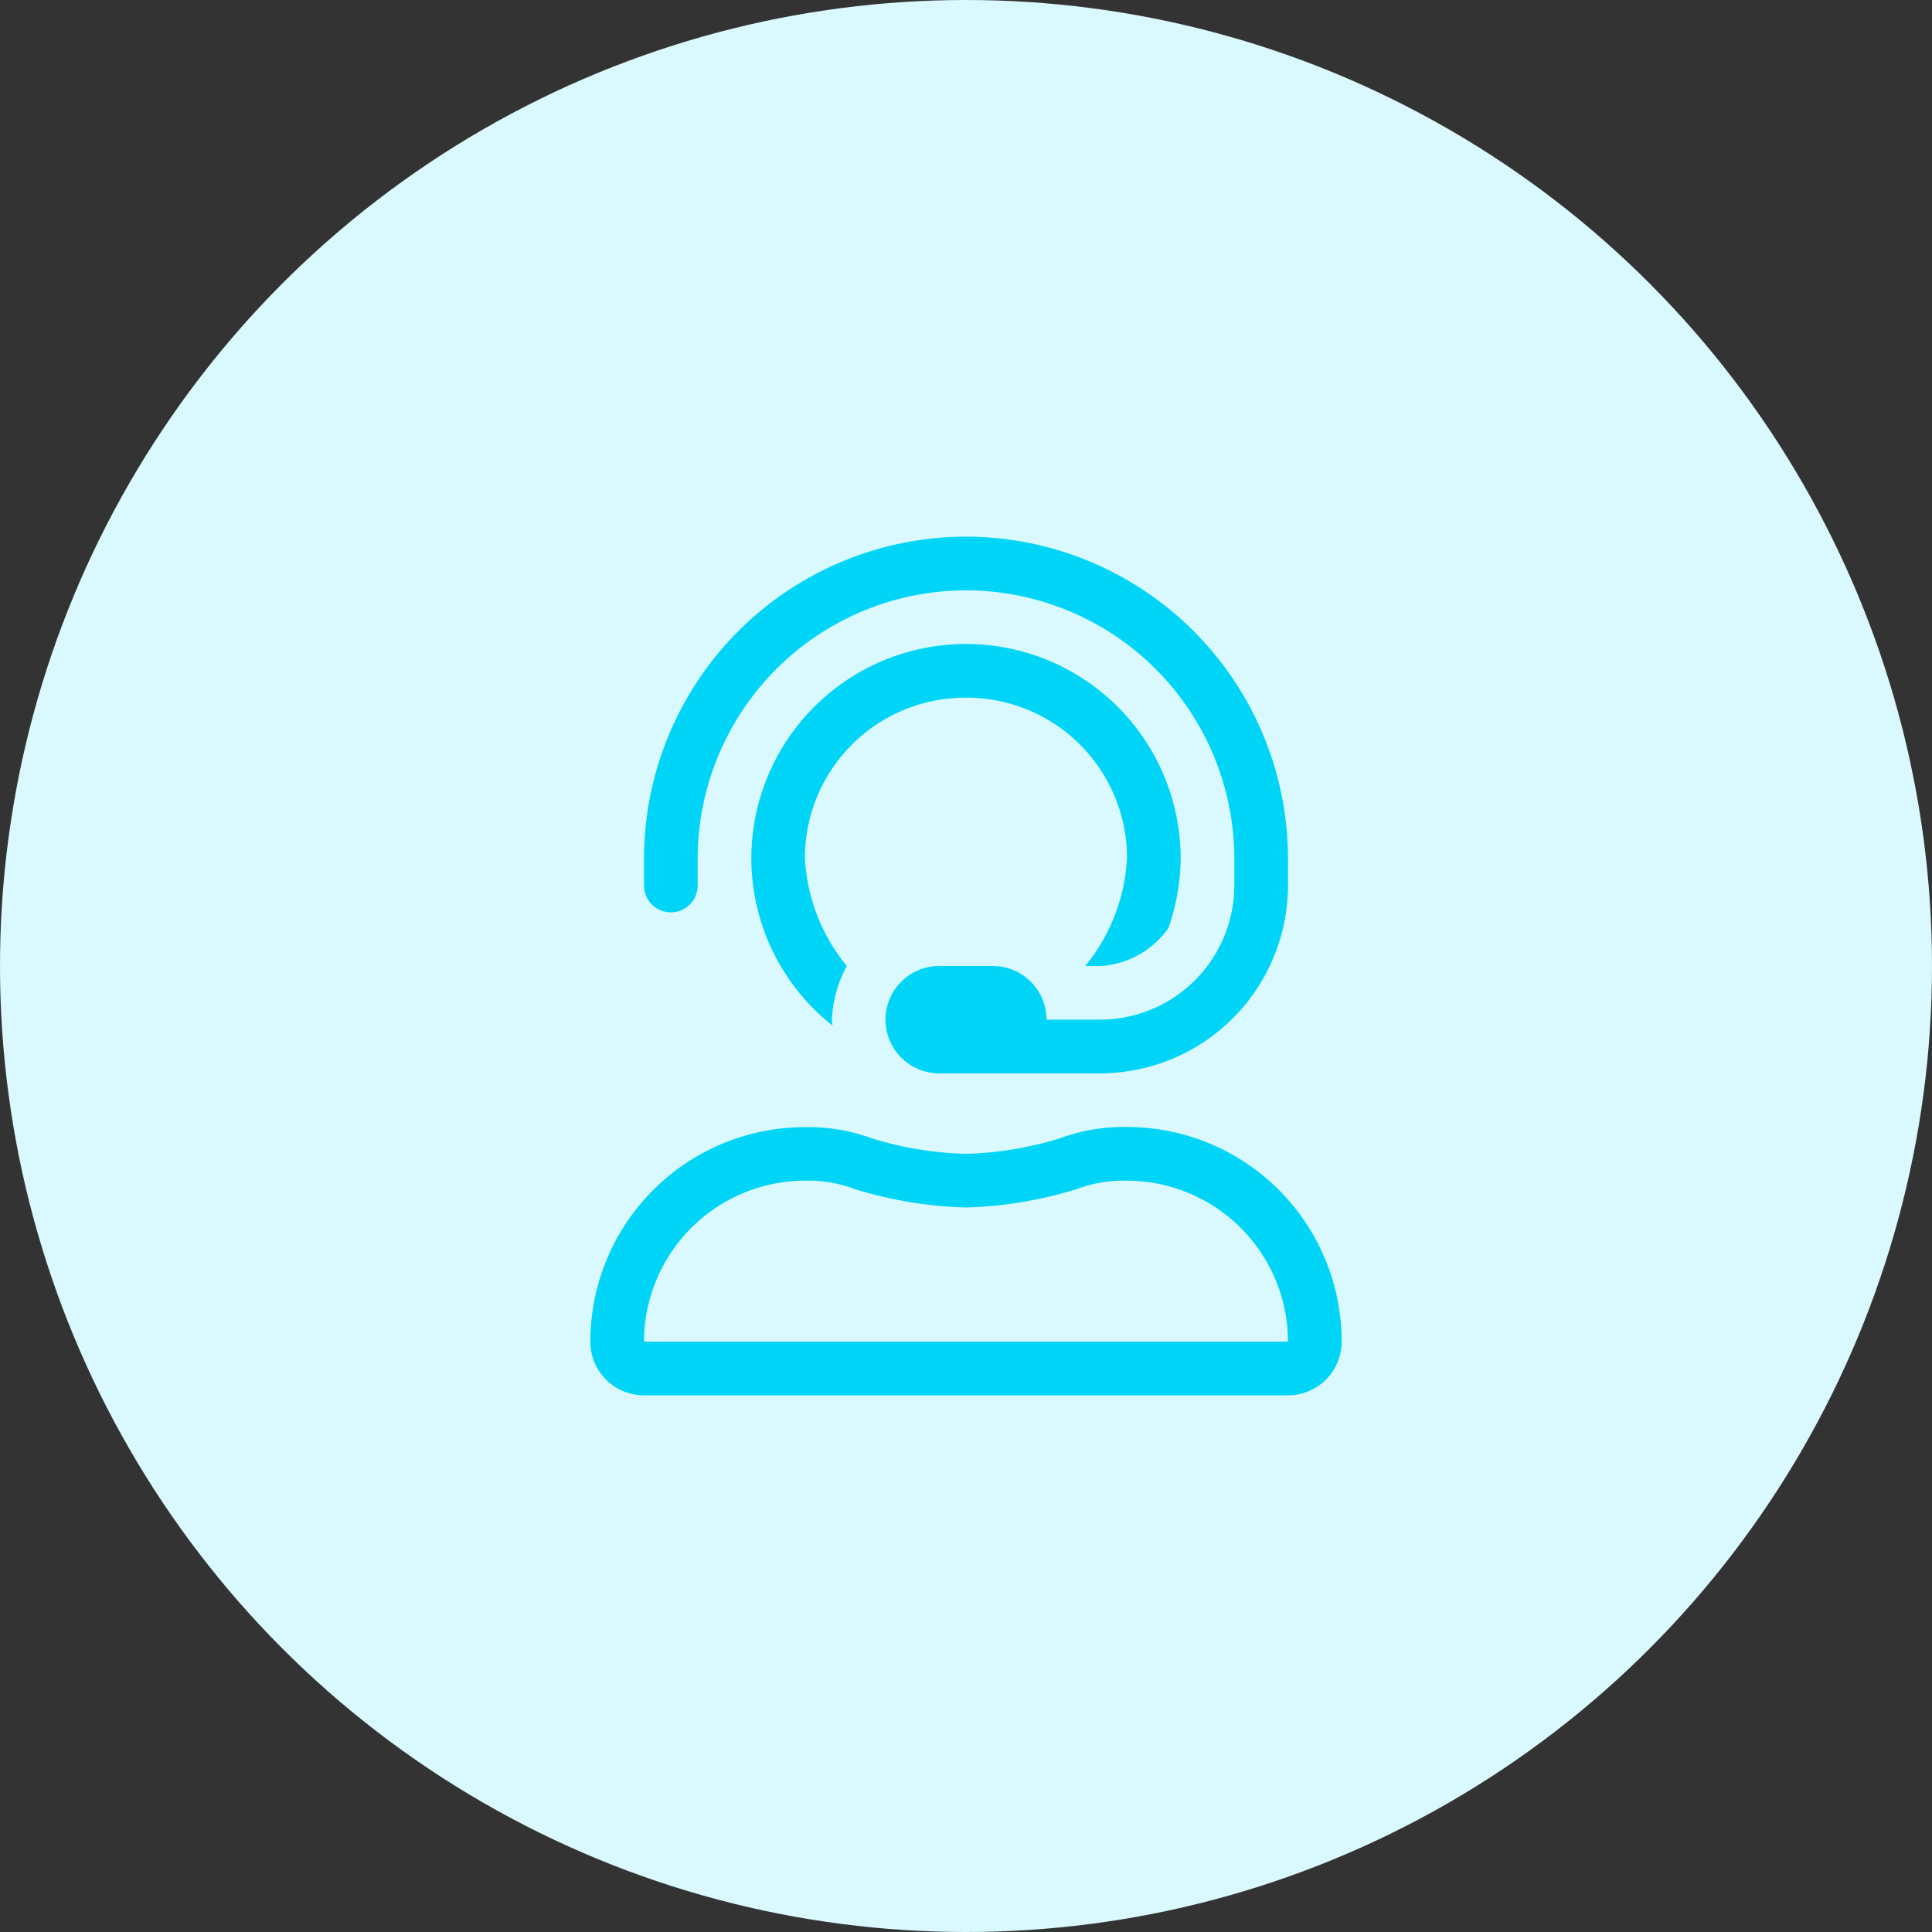 <svg xmlns="http://www.w3.org/2000/svg" width="63" height="63" viewBox="0 0 63 63">
  <rect x="0" y="0" width="63" height="63" fill="#333333" stroke="none"/>
  <g id="_24" data-name="24" transform="translate(-605 -1869)">
    <circle id="Ellipse_86" data-name="Ellipse 86" cx="31.5" cy="31.5" r="31.5" transform="translate(605 1869)" fill="#d9f9fe"/>
    <path id="Button" d="M5.25-5.25H4.993a6.064,6.064,0,0,0-1.941.372A11.376,11.376,0,0,1,0-4.374a11.376,11.376,0,0,1-3.053-.5,6.039,6.039,0,0,0-1.937-.371H-5.25a7,7,0,0,0-7,7A1.751,1.751,0,0,0-10.5,3.5h21a1.751,1.751,0,0,0,1.75-1.75A7,7,0,0,0,5.25-5.25Zm-15.75,7A5.26,5.26,0,0,1-5.25-3.5h.259a4.351,4.351,0,0,1,1.376.278A13.471,13.471,0,0,0,0-2.626a13.471,13.471,0,0,0,3.614-.6A4.371,4.371,0,0,1,4.993-3.5H5.25a5.26,5.26,0,0,1,5.25,5.25Zm.875-14a.875.875,0,0,0,.875-.875V-14A8.76,8.76,0,0,1,0-22.75,8.76,8.76,0,0,1,8.75-14v.875A4.384,4.384,0,0,1,4.375-8.75H2.625A1.751,1.751,0,0,0,.875-10.5H-.875a1.751,1.751,0,0,0-1.75,1.75A1.751,1.751,0,0,0-.875-7h5.25A6.138,6.138,0,0,0,10.5-13.125V-14A10.511,10.511,0,0,0,0-24.5,10.511,10.511,0,0,0-10.5-14v.875A.875.875,0,0,0-9.625-12.25ZM0-19.25H.023A5.228,5.228,0,0,1,5.25-14.024,6.039,6.039,0,0,1,3.9-10.513s.007.008.01.013h.47a2.912,2.912,0,0,0,2.218-1.235A6.991,6.991,0,0,0,7-14a7,7,0,0,0-7-7,7,7,0,0,0-7,7A6.957,6.957,0,0,0-4.356-8.56c0-.064-.019-.125-.019-.19a4.082,4.082,0,0,1,.488-1.75,6.038,6.038,0,0,1-1.366-3.523A5.229,5.229,0,0,1-.025-19.25Z" transform="translate(636.5 1911)" fill="#00d4f7"/>
  </g>
</svg>
